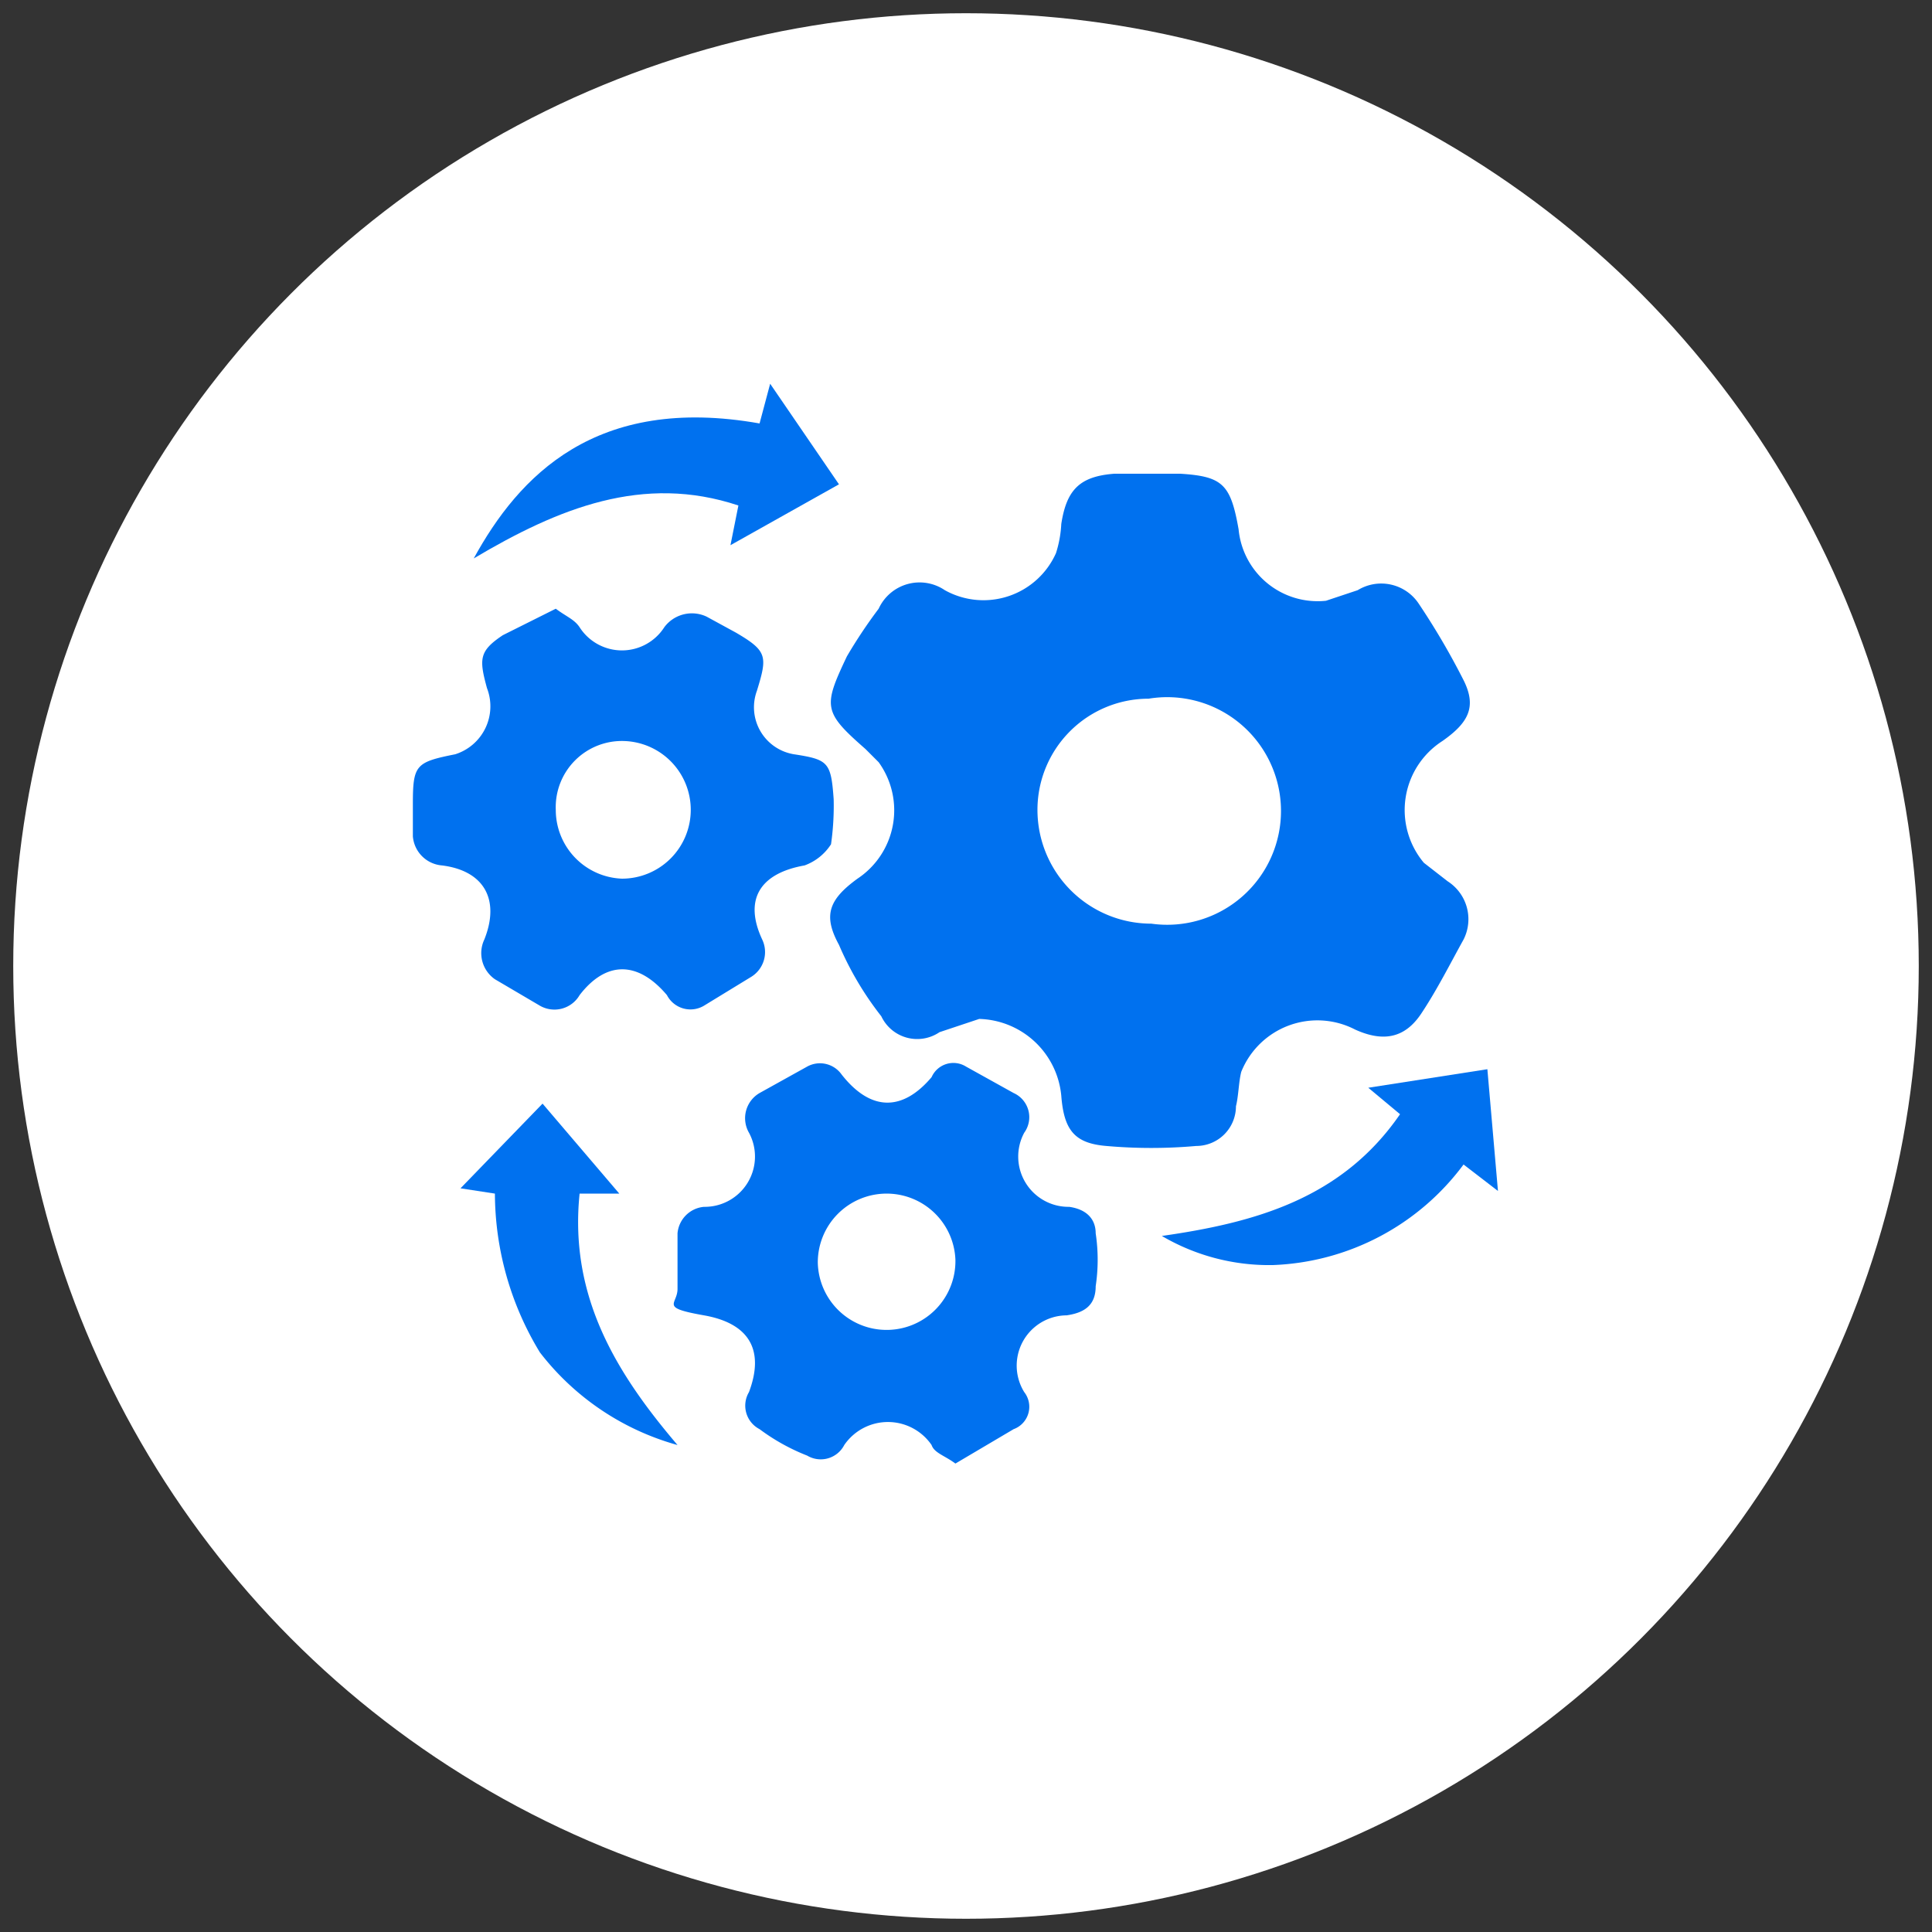 <svg xmlns="http://www.w3.org/2000/svg" viewBox="0 0 73 73"><rect x="0" y="0" width="73" height="73" fill="#333333" stroke="none"/><circle cx="36.5" cy="36.5" r="36" style="fill:#fff"/><path d="M37,38.5l-1.5.5a1.5,1.5,0,0,1-2.2-.6,12,12,0,0,1-1.6-2.7c-.6-1.1-.4-1.7.7-2.5a3.1,3.1,0,0,0,.8-4.4l-.5-.5c-1.6-1.4-1.6-1.6-.7-3.5A18.8,18.8,0,0,1,33.2,23a1.7,1.7,0,0,1,2.5-.7,3,3,0,0,0,4.2-1.4,4.3,4.3,0,0,0,.2-1.1c.2-1.3.7-1.8,2-1.9h2.5c1.6.1,1.9.4,2.2,2.1a3,3,0,0,0,3.3,2.7l1.2-.4a1.7,1.7,0,0,1,2.3.5,27.5,27.5,0,0,1,1.7,2.9c.5,1,.2,1.6-.8,2.3a3.1,3.1,0,0,0-.7,4.6l.9.7a1.7,1.7,0,0,1,.6,2.2c-.5.9-1,1.9-1.6,2.8s-1.4,1.1-2.5.6a3.1,3.1,0,0,0-4.3,1.6c-.1.4-.1.9-.2,1.3a1.5,1.5,0,0,1-1.5,1.5,19.3,19.3,0,0,1-3.4,0c-1.2-.1-1.6-.6-1.7-1.9A3.2,3.2,0,0,0,37,38.5Zm2.2-7.9a4.3,4.3,0,0,0,4.3,4.3,4.3,4.3,0,1,0-.1-8.5A4.2,4.2,0,0,0,39.2,30.6Z" style="fill:#0071ef"/><path d="M21,23c.4.3.7.4.9.7a1.9,1.9,0,0,0,3.2,0,1.3,1.3,0,0,1,1.6-.4l1.1.6c1.2.7,1.2.9.8,2.2A1.8,1.8,0,0,0,30,28.5c1.3.2,1.4.3,1.5,1.7a10.3,10.3,0,0,1-.1,1.7,2,2,0,0,1-1,.8c-1.7.3-2.3,1.3-1.6,2.8a1.1,1.1,0,0,1-.4,1.4L26.6,38a1,1,0,0,1-1.4-.4c-1.1-1.3-2.3-1.3-3.3,0a1.1,1.1,0,0,1-1.5.4l-1.7-1a1.2,1.2,0,0,1-.4-1.5c.6-1.5,0-2.6-1.6-2.8a1.2,1.2,0,0,1-1.1-1.1V30.4c0-1.5.1-1.6,1.6-1.9A1.9,1.9,0,0,0,18.4,26c-.3-1.1-.3-1.4.6-2Zm0,7.6a2.6,2.6,0,0,0,2.5,2.6,2.6,2.6,0,0,0,2.6-2.6A2.6,2.6,0,0,0,23.6,28,2.5,2.5,0,0,0,21,30.6Z" style="fill:#0071ef"/><path d="M36.1,55.3c-.4-.3-.8-.4-.9-.7a2,2,0,0,0-3.3,0,1,1,0,0,1-1.4.4,7.7,7.7,0,0,1-1.8-1,1,1,0,0,1-.4-1.4c.6-1.6,0-2.6-1.7-2.9s-1-.4-1-1V46.6a1.1,1.1,0,0,1,1-1,1.9,1.9,0,0,0,1.7-2.8,1.1,1.1,0,0,1,.4-1.5l1.8-1a1,1,0,0,1,1.3.3c1.1,1.4,2.3,1.4,3.4.1a.9.9,0,0,1,1.3-.4l1.8,1a1,1,0,0,1,.4,1.5,1.9,1.9,0,0,0,1.7,2.8c.7.1,1,.5,1,1a6.7,6.7,0,0,1,0,2c0,.7-.4,1-1.1,1.1a1.9,1.9,0,0,0-1.6,2.9.9.9,0,0,1-.4,1.4Zm0-7.7a2.6,2.6,0,0,0-2.6-2.5,2.6,2.6,0,0,0-2.6,2.6,2.6,2.6,0,0,0,5.2-.1Z" style="fill:#0071ef"/><path d="M56.2,40.4l.4,4.6-1.3-1a9.4,9.4,0,0,1-7.2,3.8,8,8,0,0,1-4.2-1.1c3.5-.5,6.8-1.4,9-4.6l-1.2-1Z" style="fill:#0071ef"/><path d="M17.9,21.1c1.7-3.1,4.6-6.2,10.8-5.1l.4-1.5,2.6,3.8-4.1,2.3.3-1.5C24.3,17.9,21.1,19.2,17.9,21.1Z" style="fill:#0071ef"/><path d="M17.4,44.9l3.1-3.2,2.9,3.4H21.9c-.4,3.9,1.4,6.8,3.7,9.5a9.9,9.9,0,0,1-5.2-3.5,11.6,11.6,0,0,1-1.7-6Z" style="fill:#0071ef"/></svg>